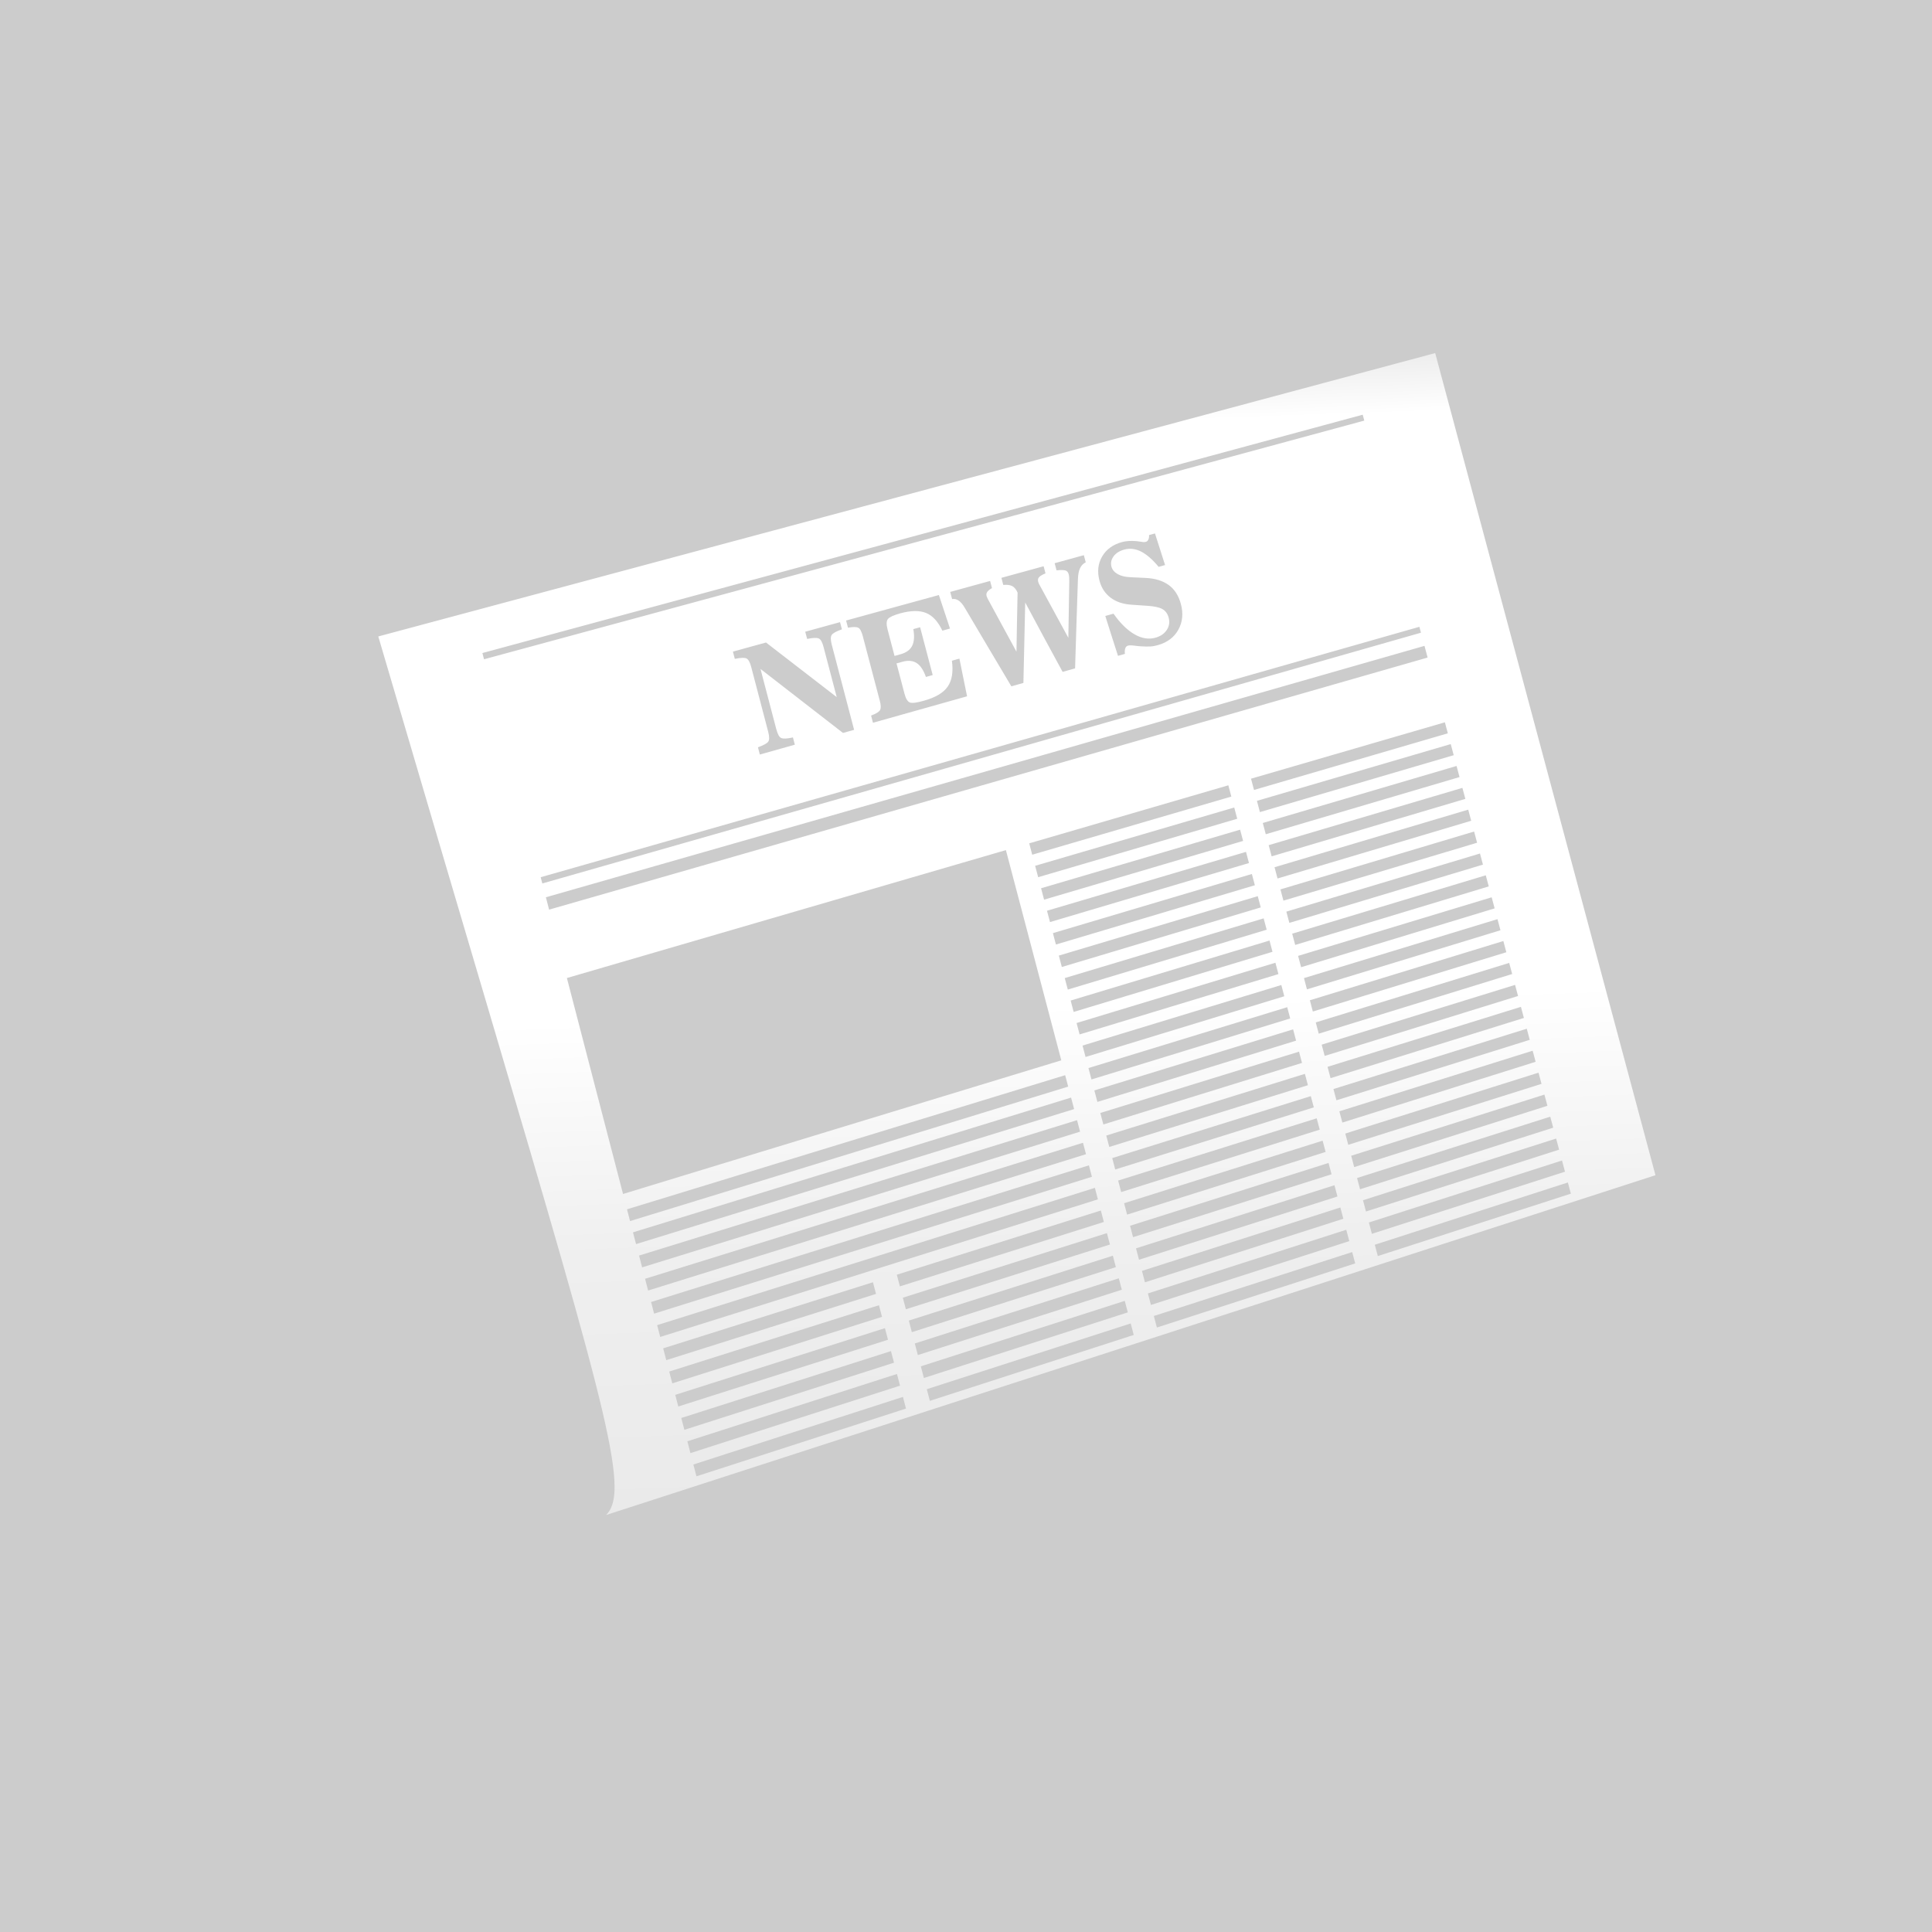 <?xml version="1.0" encoding="UTF-8"?><svg id="b" xmlns="http://www.w3.org/2000/svg" xmlns:xlink="http://www.w3.org/1999/xlink" viewBox="0 0 800 800"><defs><style>.e{fill:#ccc;}.f{fill:url(#d);fill-rule:evenodd;}</style><linearGradient id="d" x1="430.35" y1="640.97" x2="413.29" y2="152.31" gradientUnits="userSpaceOnUse"><stop offset="0" stop-color="#c8c8c8"/><stop offset=".04" stop-color="#eaeaea"/><stop offset=".26" stop-color="#efefef"/><stop offset=".46" stop-color="#fff"/><stop offset=".61" stop-color="#fff"/><stop offset=".95" stop-color="#fff"/><stop offset="1" stop-color="#ededed"/></linearGradient></defs><g id="c"><rect class="e" width="800" height="800"/><path class="f" d="M594.29,146.2c-145.88,39.11-291.77,78.23-437.65,117.34,72.94,248.26,97.68,325.2,97.84,351.88.03,4.36-.6,7.38-1.79,9.58-.49.91-1.07,1.68-1.74,2.34,144.85-46.9,289.7-93.81,434.54-140.71-30.41-113.47-60.81-226.95-91.21-340.42ZM640.74,457.89c-26.45,8.39-53.11,16.85-80,25.38-.42-1.56-.83-3.13-1.24-4.69,26.89-8.51,53.56-16.95,80.01-25.33.4,1.51.83,3.09,1.24,4.63ZM638.31,448.8c-26.46,8.35-53.14,16.74-80.02,25.24-.4-1.53-.82-3.09-1.24-4.66,26.9-8.47,53.57-16.88,80.02-25.21.42,1.55.82,3.05,1.24,4.63ZM635.87,439.67c-26.46,8.31-53.13,16.7-80.03,25.16-.41-1.53-.82-3.09-1.24-4.66,26.9-8.43,53.58-16.8,80.04-25.09.41,1.54.83,3.09,1.23,4.6ZM633.44,430.57c-26.46,8.28-53.15,16.63-80.05,25.04-.41-1.53-.82-3.09-1.24-4.66,26.91-8.39,53.59-16.72,80.05-24.98.42,1.55.82,3.09,1.23,4.6ZM631.01,421.51c-26.47,8.24-53.15,16.55-80.06,24.93-.41-1.53-.82-3.09-1.24-4.69,26.91-8.32,53.61-16.61,80.07-24.83.41,1.55.82,3.06,1.23,4.6ZM511.07,334.37c.42,1.56.83,3.13,1.24,4.66-27.23,7.99-54.72,16.07-82.43,24.2-.42-1.58-.83-3.13-1.25-4.72,27.71-8.11,55.21-16.17,82.44-24.14ZM427.42,353.93c-.41-1.55-.82-3.13-1.24-4.72,27.71-8.08,55.22-16.09,82.45-24.03.41,1.57.83,3.13,1.24,4.66-27.23,7.96-54.73,15.99-82.45,24.08ZM513.5,343.55c.42,1.56.83,3.13,1.24,4.66-27.22,8.03-54.71,16.14-82.41,24.32-.42-1.59-.83-3.17-1.24-4.72,27.71-8.15,55.19-16.25,82.42-24.26ZM515.94,352.74c.42,1.57.82,3.1,1.23,4.63-27.22,8.07-54.7,16.22-82.39,24.44-.41-1.55-.83-3.14-1.24-4.69,27.7-8.19,55.19-16.32,82.4-24.38ZM518.37,361.89c.42,1.57.83,3.13,1.24,4.67-27.21,8.11-54.69,16.3-82.38,24.55-.41-1.55-.83-3.14-1.24-4.72,27.7-8.24,55.17-16.4,82.39-24.49ZM520.81,371.08c.41,1.57.83,3.13,1.24,4.66-27.21,8.15-54.68,16.38-82.37,24.67-.41-1.59-.82-3.14-1.24-4.72,27.69-8.27,55.16-16.48,82.37-24.61ZM523.25,380.27c.42,1.6.84,3.17,1.25,4.7-27.21,8.19-54.67,16.45-82.35,24.79-.43-1.62-.85-3.21-1.26-4.76,27.69-8.31,55.16-16.56,82.36-24.72ZM525.68,389.46c.41,1.57.83,3.13,1.23,4.66-27.2,8.23-54.66,16.53-82.33,24.9-.4-1.55-.83-3.14-1.24-4.72,27.68-8.35,55.14-16.63,82.34-24.84ZM528.12,398.65c.41,1.57.83,3.13,1.25,4.7-27.21,8.23-54.66,16.57-82.33,24.98-.42-1.59-.83-3.14-1.25-4.72,27.68-8.39,55.13-16.71,82.33-24.96ZM530.57,407.87c.41,1.57.83,3.13,1.23,4.66-27.19,8.3-54.63,16.69-82.3,25.14-.42-1.59-.82-3.14-1.24-4.72,27.67-8.43,55.12-16.79,82.31-25.08ZM533.01,417.06c.41,1.57.83,3.13,1.23,4.66-27.18,8.35-54.63,16.76-82.29,25.26-.41-1.59-.83-3.17-1.24-4.72,27.66-8.47,55.11-16.87,82.3-25.2ZM535.45,426.25c.42,1.56.83,3.13,1.23,4.66-27.17,8.38-54.62,16.84-82.27,25.37-.41-1.55-.84-3.17-1.26-4.76,27.66-8.51,55.11-16.91,82.29-25.28ZM537.9,435.47c.41,1.57.83,3.13,1.23,4.66-27.17,8.42-54.6,16.92-82.26,25.49-.42-1.59-.83-3.14-1.25-4.76,27.66-8.51,55.1-16.99,82.28-25.39ZM455.84,501.26c.42,1.59.82,3.14,1.24,4.73-27.93,8.82-56.09,17.72-84.46,26.67-.42-1.57-.83-3.18-1.27-4.83,28.37-8.94,56.53-17.81,84.48-26.58ZM458.35,510.6c.4,1.55.82,3.14,1.24,4.73-27.97,8.87-56.12,17.81-84.49,26.81-.41-1.57-.83-3.18-1.25-4.79,28.37-8.98,56.52-17.89,84.5-26.74ZM459.33,474.93c-.42-1.59-.83-3.13-1.25-4.72,27.65-8.59,55.08-17.11,82.25-25.55.43,1.6.84,3.17,1.25,4.7-27.16,8.46-54.59,17-82.25,25.57ZM542.78,453.88c.42,1.57.83,3.13,1.24,4.66-27.16,8.5-54.59,17.08-82.23,25.72-.42-1.59-.83-3.17-1.24-4.72,27.65-8.63,55.07-17.19,82.23-25.66ZM545.22,463.07c.43,1.6.84,3.17,1.25,4.7-27.16,8.54-54.57,17.15-82.21,25.84-.41-1.55-.83-3.14-1.26-4.76,27.64-8.67,55.06-17.26,82.22-25.78ZM547.67,472.33c.42,1.57.83,3.13,1.24,4.66-27.15,8.58-54.56,17.23-82.2,25.96-.41-1.58-.82-3.14-1.24-4.72,27.63-8.71,55.05-17.34,82.2-25.9ZM550.12,481.55c.41,1.56.83,3.13,1.25,4.7-27.15,8.61-54.55,17.31-82.19,26.04-.42-1.58-.84-3.17-1.25-4.72,27.63-8.74,55.04-17.42,82.19-26.01ZM628.59,412.42c-26.48,8.2-53.17,16.47-80.07,24.81-.41-1.53-.83-3.09-1.24-4.66,26.91-8.32,53.61-16.57,80.08-24.75.42,1.55.82,3.05,1.23,4.6ZM626.16,403.32c-26.48,8.16-53.18,16.4-80.09,24.7-.41-1.53-.82-3.09-1.24-4.66,26.92-8.28,53.62-16.49,80.1-24.64.41,1.54.82,3.09,1.23,4.6ZM623.74,394.3c-26.49,8.12-53.2,16.29-80.12,24.55-.41-1.53-.82-3.09-1.23-4.66,26.92-8.24,53.63-16.42,80.11-24.53.4,1.51.83,3.09,1.24,4.64ZM621.31,385.2c-26.49,8.09-53.2,16.25-80.13,24.47-.4-1.53-.82-3.09-1.23-4.66,26.93-8.21,53.64-16.34,80.13-24.41.42,1.55.82,3.06,1.23,4.6ZM618.89,376.14c-26.49,8.05-53.21,16.17-80.13,24.36-.41-1.53-.83-3.13-1.25-4.69,26.93-8.17,53.65-16.26,80.16-24.26.41,1.55.82,3.05,1.23,4.6ZM616.46,367.04c-26.5,8.01-53.21,16.09-80.15,24.24-.41-1.53-.82-3.09-1.24-4.66,26.94-8.13,53.66-16.19,80.16-24.18.41,1.54.83,3.09,1.23,4.6ZM614.05,358.02c-26.5,7.98-53.22,16.02-80.16,24.13-.41-1.53-.82-3.09-1.24-4.66,26.94-8.09,53.67-16.11,80.18-24.07.4,1.51.82,3.06,1.23,4.6ZM611.63,348.96c-26.52,7.9-53.25,15.91-80.19,23.98-.4-1.53-.82-3.09-1.23-4.66,26.94-8.05,53.68-16.04,80.19-23.96.41,1.55.82,3.06,1.23,4.64ZM609.2,339.86c-26.51,7.9-53.25,15.87-80.2,23.9-.4-1.53-.83-3.09-1.24-4.66,26.95-8.01,53.69-15.96,80.2-23.84.41,1.55.83,3.09,1.23,4.6ZM606.77,330.8c-26.51,7.86-53.25,15.8-80.21,23.79-.41-1.53-.81-3.06-1.23-4.62,26.96-7.97,53.7-15.88,80.22-23.73.4,1.51.82,3.05,1.22,4.56ZM604.36,321.77c-26.53,7.83-53.27,15.72-80.23,23.67-.4-1.53-.82-3.09-1.24-4.66,26.97-7.94,53.71-15.81,80.24-23.61.4,1.51.82,3.05,1.23,4.6ZM601.94,312.71c-26.53,7.79-53.28,15.64-80.24,23.56-.4-1.53-.82-3.09-1.23-4.66,26.97-7.9,53.72-15.73,80.25-23.5.41,1.55.82,3.06,1.23,4.6ZM598.3,299.09c.41,1.54.83,3.09,1.22,4.56-26.54,7.75-53.29,15.57-80.26,23.45-.4-1.53-.82-3.09-1.24-4.66,26.98-7.83,53.74-15.62,80.28-23.35ZM199.75,270.41c63.42-17.17,125.85-34.07,187.08-50.65,60.14-16.28,119.27-32.29,177.44-48.04.22.82.44,1.65.65,2.44-58.16,15.77-117.29,31.8-177.43,48.11-61.23,16.6-123.65,33.52-187.07,50.72-.22-.84-.44-1.71-.67-2.58ZM465.78,270.77c-.96.27-1.88.53-2.84.8-1.78-5.47-3.52-10.99-5.26-16.51,1.14-.32,2.27-.63,3.41-.95,2.8,4.02,5.74,6.85,8.71,8.56,2.96,1.69,5.85,2.18,8.65,1.39,2.1-.59,3.66-1.65,4.7-3.23,1.01-1.54,1.26-3.2.78-5.01-.44-1.67-1.29-2.88-2.65-3.64-1.29-.71-3.42-1.17-6.33-1.34-2.1-.12-4.25-.31-6.37-.44-3.48-.22-6.39-1.17-8.66-2.88-2.31-1.74-3.86-4.11-4.64-7.04-.99-3.74-.65-7.03,1.07-10.01,1.73-3,4.51-4.99,8.27-6.02.83-.23,1.69-.36,2.66-.43.92-.07,2.06-.06,3.35.05.58.05,1.18.14,1.81.25.61.11.93.16.98.14,0,0,.18,0,.42,0,.27-.02.46-.05.63-.1.48-.13.78-.41,1.03-.92.24-.49.36-1.11.3-1.88.79-.22,1.62-.44,2.45-.67,1.4,4.4,2.79,8.72,4.18,13.09-.92.25-1.8.5-2.67.74-2.51-3.05-4.94-5.14-7.22-6.31-2.33-1.19-4.67-1.48-6.95-.86-2.01.55-3.51,1.49-4.47,2.8-.97,1.32-1.3,2.72-.89,4.29.34,1.29,1.23,2.32,2.61,3.1,1.33.75,3.04,1.16,5.08,1.26,2.15.09,4.29.22,6.43.31,4.05.18,7.22,1.22,9.63,2.97,2.43,1.77,4.07,4.4,4.99,7.81,1.07,3.93.7,7.53-1.06,10.7-1.77,3.18-4.63,5.27-8.52,6.36-.92.26-1.94.47-2.96.53-1.02.06-2.34.05-3.96-.05-.57-.03-1.45-.1-2.75-.28-1.23-.16-2.11-.16-2.64-.01-.57.16-.91.48-1.12,1.1-.21.63-.29,1.4-.15,2.3ZM364.28,290.09c-2.33-8.87-4.67-17.77-7.02-26.68-.49-1.88-1.11-3.07-1.84-3.45-.79-.42-2.18-.43-4.29-.04-.26-.99-.52-1.99-.78-2.98,12.83-3.53,25.67-7.05,38.42-10.55,1.54,4.61,3.06,9.27,4.6,13.88-1.05.29-2.1.58-3.15.87-1.78-3.71-3.97-6.18-6.72-7.31-2.73-1.12-6.3-1.07-10.72.14-2.72.75-4.43,1.54-5.08,2.31-.67.8-.74,2.22-.19,4.31.97,3.68,1.94,7.37,2.9,11.02.79-.22,1.62-.45,2.45-.68,2.36-.66,3.95-1.78,4.82-3.46.87-1.68,1.02-4,.52-6.97.92-.25,1.84-.51,2.8-.77,1.74,6.61,3.48,13.22,5.21,19.8-.97.27-1.88.52-2.8.78-1.02-2.83-2.28-4.76-3.86-5.76-1.58-1-3.51-1.19-5.87-.53-.83.23-1.66.46-2.45.68,1.11,4.22,2.2,8.36,3.3,12.54.55,2.09,1.3,3.33,2.28,3.66.98.33,2.88.06,5.77-.75,4.73-1.33,8.04-3.23,9.84-5.84,1.78-2.57,2.37-6.16,1.74-10.72,1.01-.28,2.06-.58,3.11-.87,1.04,5.2,2.09,10.44,3.17,15.6-12.96,3.64-25.96,7.3-38.96,10.96-.26-.99-.52-1.99-.78-2.98,2.01-.76,3.21-1.46,3.69-2.25.44-.72.4-2.06-.09-3.94ZM321.49,302.03c.52,1.96,1.15,3.18,1.97,3.55.84.39,2.43.31,4.88-.22.26,1,.52,2,.78,3-4.86,1.37-9.67,2.72-14.49,4.08-.26-1-.53-2-.78-3,2.36-.86,3.81-1.66,4.27-2.35.49-.73.49-2.09-.03-4.09-2.34-8.93-4.68-17.86-7.02-26.79-.52-2-1.19-3.17-1.96-3.56-.75-.38-2.39-.34-4.84.18-.26-1-.52-2-.79-3.01,4.56-1.25,9.16-2.51,13.71-3.77,9.79,7.59,19.51,15.1,29.28,22.61-1.81-6.9-3.63-13.8-5.45-20.74-.52-1.99-1.14-3.19-2.02-3.56-.82-.34-2.42-.28-4.78.21-.26-1-.53-1.99-.79-2.99,4.78-1.31,9.59-2.64,14.41-3.96.26.99.52,1.99.78,2.98-2.33.79-3.76,1.61-4.23,2.31-.51.75-.48,2.11.03,4.07,3.08,11.73,6.17,23.5,9.25,35.23-1.58.44-3.07.86-4.6,1.29-11.38-8.8-22.77-17.64-34.16-26.5,2.18,8.32,4.38,16.71,6.56,25.03ZM399.64,251.94c-.05-.02-.06-.1-.09-.16-1.62-2.84-3.37-4.06-5.3-3.72-.27-.99-.53-1.97-.79-2.96,5.48-1.51,11-3.02,16.52-4.54.26.99.52,1.97.78,2.96-.94.52-1.59,1.06-1.94,1.55-.37.53-.47,1.07-.3,1.71.08.32.31.82.62,1.45.1.2.2.35.26.46,3.85,7.05,7.63,14.12,11.5,21.16.15-8.16.26-16.3.46-24.46-.59-1.35-1.34-2.24-2.22-2.71-.91-.47-2.14-.62-3.7-.46-.26-.98-.52-1.97-.78-2.95,5.82-1.6,11.61-3.19,17.48-4.8.26.98.51,1.96.78,2.94-1.31.55-2.22,1.08-2.68,1.6-.45.51-.54,1.16-.35,1.87.08.28.16.55.33.89.14.3.35.65.55,1.02,3.89,7.12,7.76,14.23,11.61,21.32.13-7.68.25-15.39.38-23.09.01-.8,0-1.43-.03-1.91-.04-.48-.11-.95-.21-1.33-.21-.8-.64-1.31-1.25-1.53-.63-.23-1.86-.28-3.78-.09-.27-.98-.52-1.96-.78-2.95,4.03-1.11,8.06-2.21,12.09-3.32.26.98.52,1.96.78,2.94-1,.5-1.82,1.32-2.36,2.45-.52,1.08-.81,2.59-.87,4.52-.41,12.29-.82,24.63-1.18,36.96-1.71.48-3.46.97-5.16,1.45-5.21-9.54-10.37-19.15-15.49-28.73-.27,11.09-.48,22.2-.75,33.31-1.67.47-3.33.94-4.99,1.4-6.4-10.72-12.77-21.5-19.13-32.25ZM223.88,363.24c63.36-18.06,125.62-35.8,186.74-53.22,60.03-17.11,119.1-33.94,177.12-50.47.22.82.44,1.65.65,2.44-58.01,16.56-117.08,33.41-177.1,50.54-61.12,17.44-123.38,35.21-186.73,53.29-.22-.84-.44-1.7-.67-2.58ZM226.04,371.54c63.35-18.13,125.61-35.92,186.72-53.41,60.02-17.18,119.08-34.08,177.09-50.69.43,1.61.86,3.23,1.29,4.84-58,16.65-117.06,33.58-177.08,50.79-61.11,17.52-123.35,35.41-186.69,53.59-.45-1.71-.89-3.41-1.33-5.12ZM249.1,460.23h0c-4.79-18.41-9.58-36.83-14.36-55.25,30.91-9.01,61.69-17.97,92.07-26.83,30.12-8.78,60.07-17.5,89.71-26.14,7.65,29.02,15.28,58,22.94,87.05-29.59,9.03-59.48,18.14-89.56,27.29-30.34,9.24-61.05,18.63-91.91,28.05-2.96-11.35-5.92-22.78-8.89-34.17ZM259.63,500.75c30.85-9.45,61.57-18.85,91.89-28.13,30.06-9.21,59.96-18.35,89.54-27.41.42,1.59.84,3.18,1.25,4.73-29.58,9.08-59.47,18.25-89.53,27.48-30.32,9.31-61.04,18.73-91.89,28.2-.41-1.59-.84-3.23-1.26-4.86ZM262.11,510.29c30.94-9.52,61.56-18.94,91.88-28.26,30.06-9.25,59.94-18.44,89.52-27.54.42,1.59.85,3.21,1.26,4.76-29.58,9.12-59.46,18.34-89.52,27.61-30.31,9.35-60.94,18.79-91.88,28.29-.42-1.59-.84-3.23-1.27-4.86ZM264.61,519.91c30.93-9.56,61.55-19.03,91.86-28.4,30.05-9.29,59.93-18.52,89.51-27.67.43,1.63.84,3.18,1.26,4.76-29.57,9.16-59.45,18.42-89.5,27.73-30.31,9.39-60.93,18.88-91.85,28.46-.44-1.67-.85-3.26-1.27-4.9ZM267.11,529.52c30.92-9.6,61.53-19.11,91.84-28.53,30.05-9.33,59.92-18.61,89.49-27.79.42,1.59.83,3.14,1.25,4.73-29.57,9.2-59.44,18.5-89.48,27.86-30.31,9.43-60.92,18.97-91.84,28.59-.42-1.63-.84-3.23-1.26-4.86ZM269.61,539.13c30.91-9.64,61.52-19.2,91.82-28.66,30.04-9.38,59.91-18.7,89.47-27.92.41,1.55.82,3.14,1.24,4.73-29.56,9.24-59.43,18.57-89.47,27.95-30.31,9.46-60.91,19.05-91.82,28.72-.41-1.6-.84-3.23-1.25-4.82ZM272.1,548.71c30.91-9.69,61.51-19.29,91.81-28.79,30.04-9.42,59.89-18.78,89.46-28.05.41,1.59.84,3.21,1.25,4.76-29.55,9.29-59.41,18.67-89.44,28.11-30.3,9.52-60.9,19.14-91.8,28.86-.42-1.63-.85-3.27-1.27-4.9ZM274.6,558.32c29.2-9.2,58.14-18.32,86.87-27.37.43,1.65.85,3.26,1.27,4.83-28.72,9.07-57.66,18.21-86.86,27.43-.43-1.63-.85-3.27-1.27-4.9ZM277.1,567.93c29.19-9.24,58.14-18.37,86.86-27.46.42,1.61.84,3.22,1.26,4.8-28.72,9.11-57.65,18.29-86.84,27.55-.42-1.63-.85-3.27-1.27-4.9ZM279.61,577.58c29.19-9.28,58.12-18.49,86.83-27.62.42,1.61.83,3.19,1.26,4.8-28.71,9.15-57.65,18.34-86.84,27.64-.41-1.59-.84-3.23-1.25-4.82ZM282.1,587.16c29.18-9.32,58.12-18.53,86.83-27.7.42,1.61.84,3.22,1.26,4.8-28.7,9.19-57.63,18.46-86.81,27.8-.42-1.6-.84-3.23-1.27-4.9ZM284.61,596.81c29.18-9.37,58.1-18.65,86.8-27.87.42,1.61.85,3.26,1.27,4.83-28.7,9.23-57.61,18.54-86.79,27.93-.42-1.63-.85-3.26-1.27-4.9ZM288.38,611.32c-.42-1.63-.85-3.27-1.27-4.9,29.17-9.41,58.09-18.73,86.78-27.99.43,1.65.85,3.26,1.26,4.83-28.69,9.28-57.6,18.62-86.77,28.05ZM376.33,546.82c28.36-9.02,56.51-17.97,84.48-26.86.41,1.55.83,3.18,1.24,4.73-27.97,8.92-56.11,17.89-84.47,26.93-.42-1.61-.83-3.18-1.25-4.79ZM378.81,556.3c28.36-9.06,56.5-18.05,84.46-26.98.42,1.59.84,3.17,1.25,4.73-27.96,8.95-56.1,17.96-84.46,27.05-.41-1.57-.83-3.18-1.26-4.79ZM381.29,565.77c28.4-9.11,56.49-18.13,84.45-27.11.42,1.59.84,3.18,1.26,4.77-27.96,8.99-56.05,18.03-84.44,27.17-.41-1.57-.84-3.22-1.26-4.83ZM385.04,580.07c-.42-1.57-.83-3.18-1.27-4.83,28.39-9.15,56.48-18.21,84.43-27.23.42,1.59.84,3.18,1.26,4.76-27.96,9.03-56.04,18.11-84.42,27.29ZM470.4,516.91c27.62-8.78,55.03-17.5,82.17-26.13.43,1.6.83,3.13,1.24,4.66-27.14,8.65-54.54,17.39-82.17,26.19-.4-1.55-.83-3.17-1.24-4.72ZM472.86,526.25c27.61-8.82,55.01-17.58,82.15-26.25.41,1.56.83,3.13,1.24,4.66-27.14,8.69-54.53,17.47-82.15,26.31-.41-1.55-.83-3.14-1.24-4.72ZM475.32,535.59c27.61-8.86,55.01-17.65,82.14-26.37.42,1.57.84,3.17,1.25,4.7-27.13,8.73-54.52,17.54-82.13,26.43-.42-1.59-.84-3.17-1.26-4.76ZM479.04,549.69c-.41-1.55-.83-3.14-1.26-4.76,27.61-8.9,55-17.74,82.13-26.48.43,1.6.84,3.17,1.25,4.7-27.13,8.77-54.51,17.62-82.12,26.55ZM561.93,487.79c26.88-8.55,53.55-17.03,80-25.4.4,1.51.82,3.05,1.22,4.56-26.44,8.43-53.1,16.93-79.98,25.5-.4-1.53-.81-3.06-1.24-4.66ZM564.38,497c26.88-8.59,53.54-17.1,79.98-25.55.41,1.55.82,3.09,1.23,4.6-26.44,8.47-53.1,17-79.97,25.61-.4-1.53-.82-3.09-1.23-4.66ZM566.83,506.21c26.87-8.63,53.52-17.18,79.96-25.67.42,1.55.82,3.09,1.24,4.63-26.43,8.51-53.09,17.08-79.96,25.73-.41-1.53-.83-3.13-1.24-4.69ZM569.27,515.42c26.87-8.67,53.51-17.26,79.95-25.78.42,1.58.83,3.12,1.24,4.63-26.43,8.54-53.08,17.16-79.94,25.84-.41-1.53-.83-3.09-1.25-4.69Z"/></g></svg>